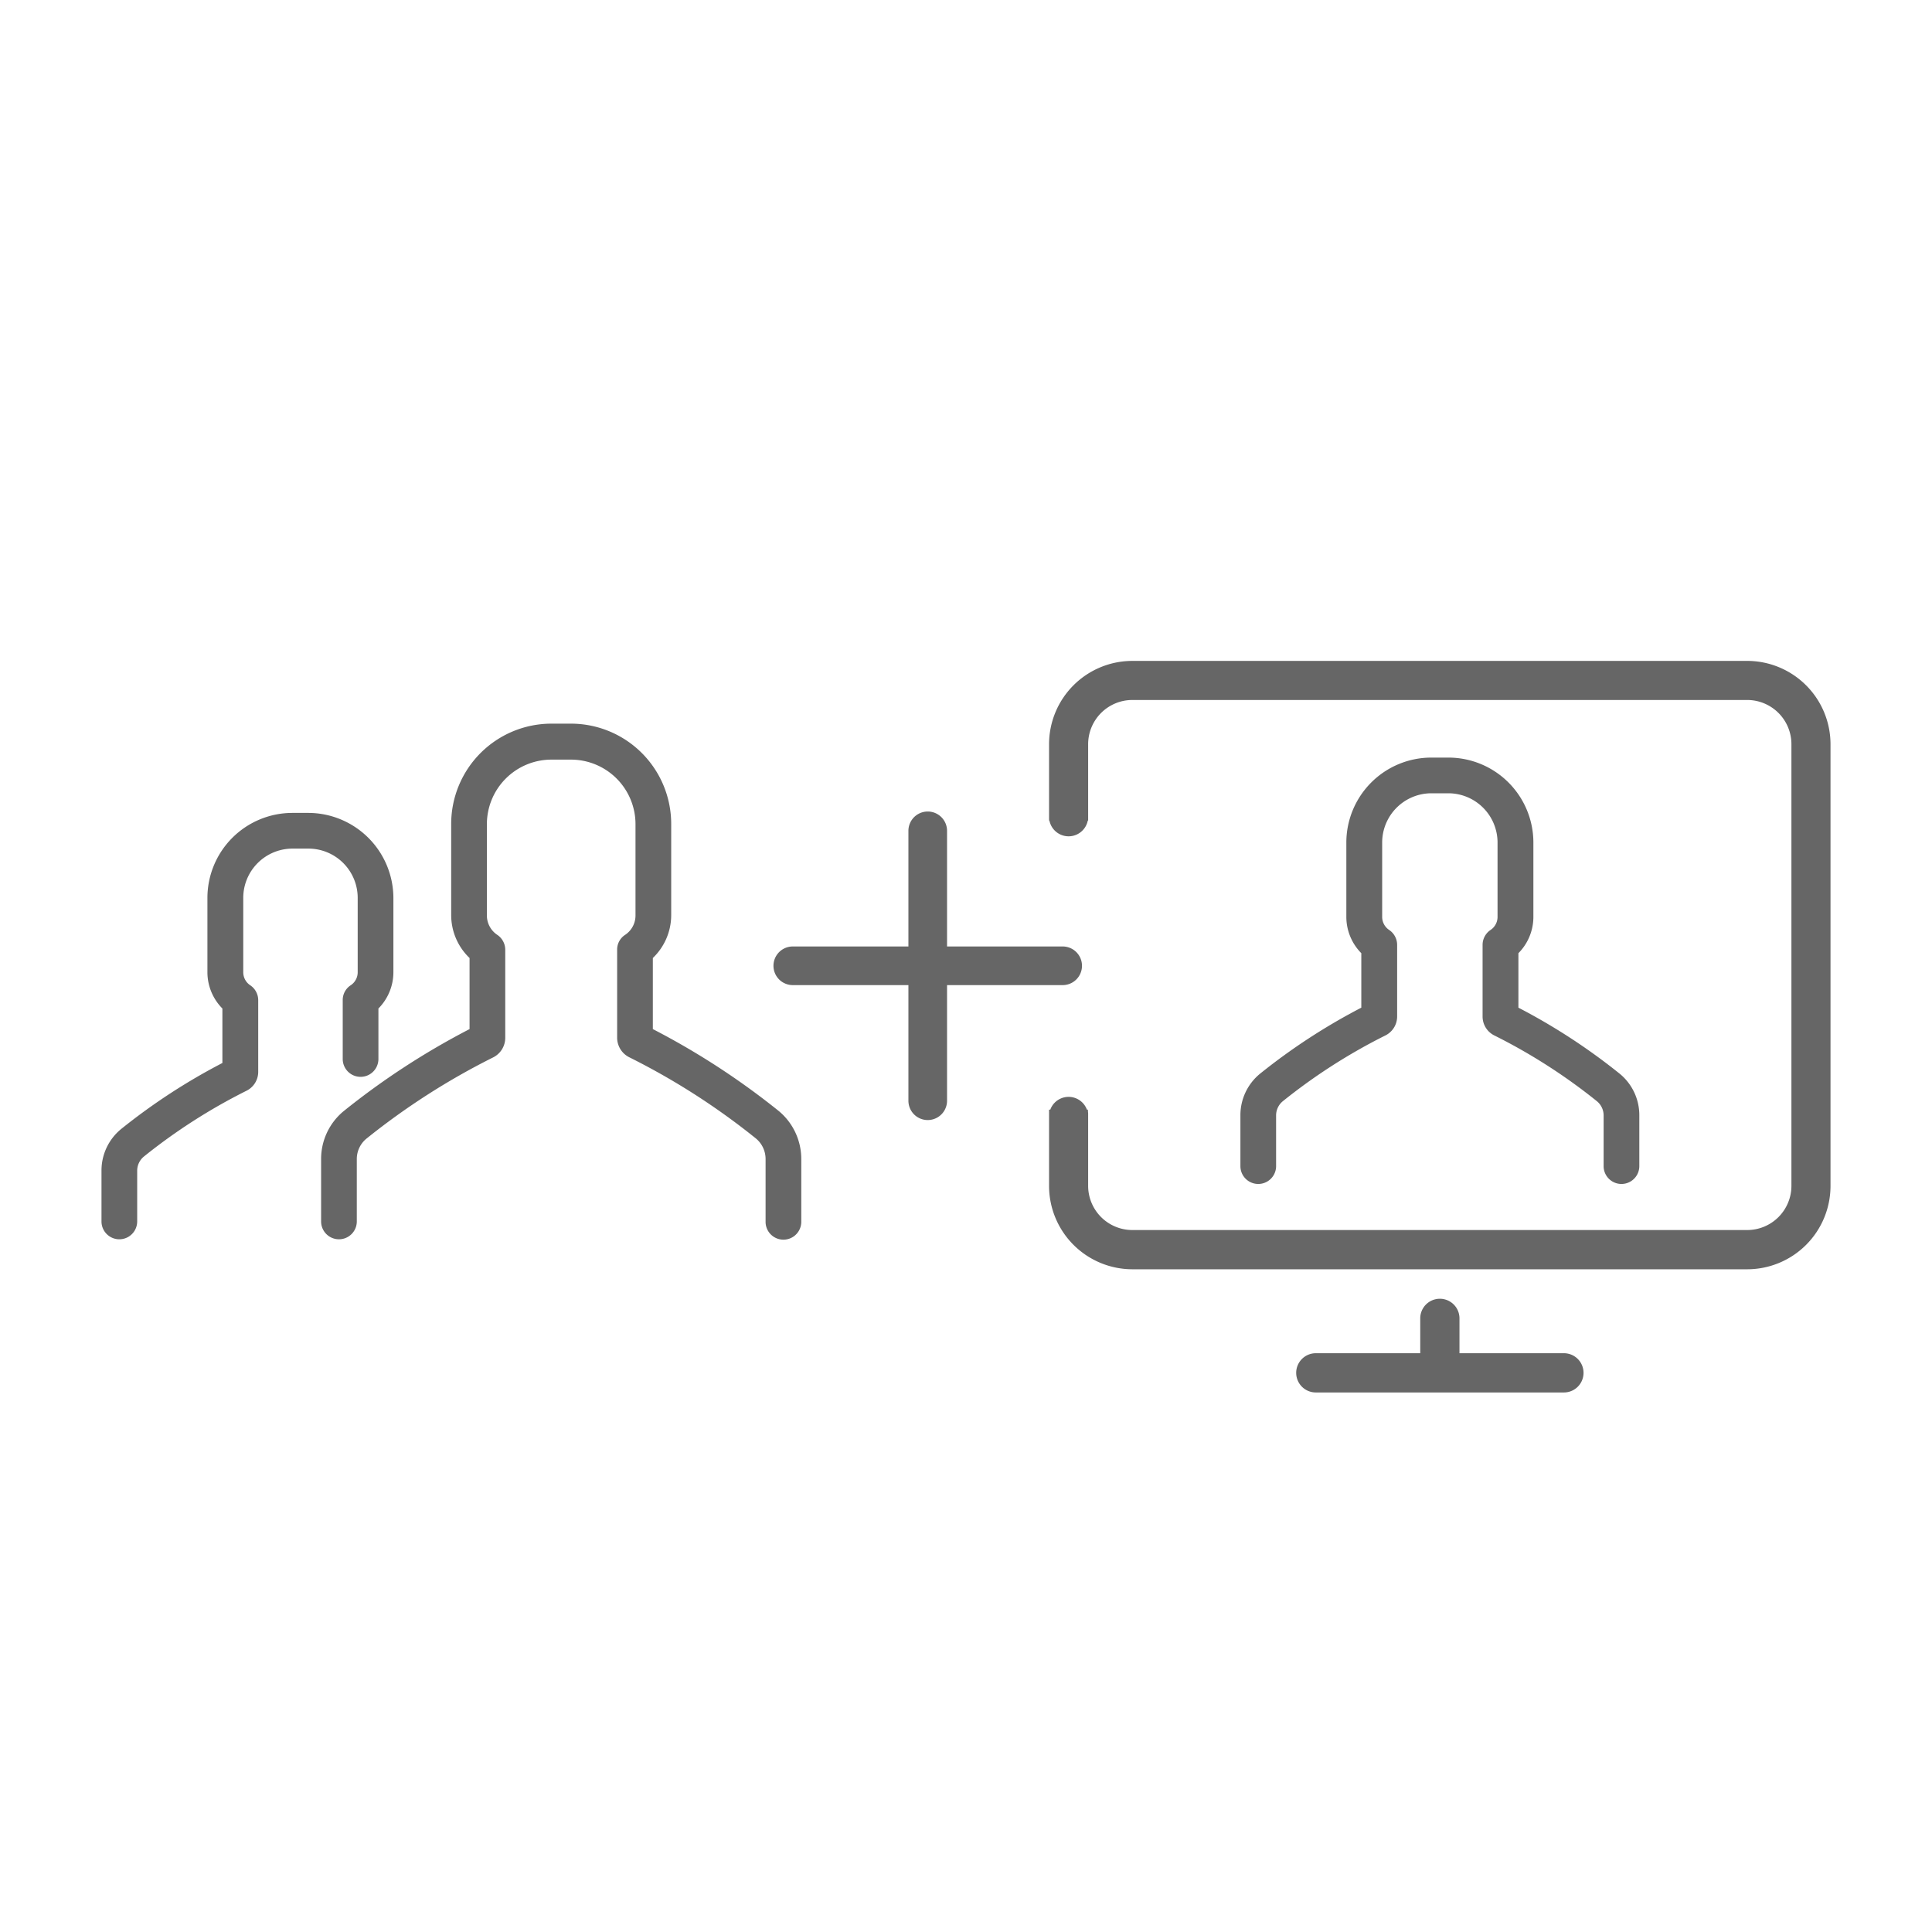 <svg id="diverse" xmlns="http://www.w3.org/2000/svg" viewBox="0 0 500 500"><defs><style>.cls-1{fill:#666;}</style></defs><title>inlingua-icons-inlingua-plus</title><path id="plus" class="cls-1" d="M275.02,254.945H245.096v29.924a5,5,0,0,1-10,0V254.945H205.172a5,5,0,0,1,0-10h29.924V215.021a5,5,0,0,1,10,0v29.924h29.923a5,5,0,1,1,0,10ZM201.522,287.513a193.927,193.927,0,0,0-32.567-21.184V247.93a15.365,15.365,0,0,0,4.751-11.073V213.208a25.957,25.957,0,0,0-25.928-25.928h-5.081a25.958,25.958,0,0,0-25.93,25.928v23.649a15.363,15.363,0,0,0,4.753,11.073V266.329a194.508,194.508,0,0,0-32.569,21.221,16.016,16.016,0,0,0-5.848,12.432V316.175a4.619,4.619,0,0,0,9.237,0V299.981a6.816,6.816,0,0,1,2.487-5.295,182.101,182.101,0,0,1,32.729-20.996,5.676,5.676,0,0,0,3.202-5.105V245.775a4.655,4.655,0,0,0-2.053-3.829,6.027,6.027,0,0,1-2.698-5.017V213.281a16.709,16.709,0,0,1,16.69-16.691h5.081a16.709,16.709,0,0,1,16.69,16.691v23.649a6.02,6.02,0,0,1-2.683,5.007,4.527,4.527,0,0,0-2.07,3.838v22.771a5.671,5.671,0,0,0,3.194,5.102,180.953,180.953,0,0,1,32.731,20.996,6.901,6.901,0,0,1,2.492,5.3V316.138a4.619,4.619,0,1,0,9.237,0V299.944A16.127,16.127,0,0,0,201.522,287.513ZM92.572,232.361V251.624a4.041,4.041,0,0,1-1.808,3.362,4.532,4.532,0,0,0-2.066,3.837v15.244a4.618,4.618,0,0,0,9.237,0V261a13.343,13.343,0,0,0,3.875-9.376V232.358a22.073,22.073,0,0,0-22.017-21.978H75.662a22.006,22.006,0,0,0-21.982,21.981V251.624A13.344,13.344,0,0,0,57.555,261v14.102a157.849,157.849,0,0,0-26.206,17.089,13.862,13.862,0,0,0-5.083,10.788V316.175a4.619,4.619,0,0,0,9.237,0V302.979a4.752,4.752,0,0,1,1.717-3.65,147.434,147.434,0,0,1,26.515-17.013,5.471,5.471,0,0,0,3.091-4.923V258.823a4.656,4.656,0,0,0-2.053-3.828,4.051,4.051,0,0,1-1.819-3.371v-19.263A12.758,12.758,0,0,1,75.698,219.617h4.13A12.759,12.759,0,0,1,92.572,232.361ZM326.097,277.875a13.862,13.862,0,0,0-5.08,10.786V301.858a4.619,4.619,0,0,0,9.237,0V288.661a4.755,4.755,0,0,1,1.717-3.65A147.214,147.214,0,0,1,358.486,267.999a5.473,5.473,0,0,0,3.091-4.924V244.506a4.654,4.654,0,0,0-2.053-3.828,4.053,4.053,0,0,1-1.819-3.371V218.044a12.757,12.757,0,0,1,12.742-12.744h4.374a12.758,12.758,0,0,1,12.743,12.744v19.263a4.053,4.053,0,0,1-1.819,3.371,4.656,4.656,0,0,0-2.054,3.828V263.075a5.471,5.471,0,0,0,3.08,4.919A147.166,147.166,0,0,1,413.292,285.006a4.757,4.757,0,0,1,1.724,3.655V301.858a4.619,4.619,0,0,0,9.237,0V288.661a13.858,13.858,0,0,0-5.081-10.786,157.705,157.705,0,0,0-26.208-17.091V246.684a13.344,13.344,0,0,0,3.875-9.376V218.044a22.006,22.006,0,0,0-21.981-21.981h-4.445a22.006,22.006,0,0,0-21.981,21.981v19.263a13.344,13.344,0,0,0,3.874,9.375v14.102A157.859,157.859,0,0,0,326.097,277.875ZM404.668,350.213H377.712v-9.097a5.078,5.078,0,0,0-10.155.014v9.083H340.602a5.078,5.078,0,1,0,0,10.155H404.668a5.078,5.078,0,1,0,0-10.155ZM452.184,171.041H293.045a21.574,21.574,0,0,0-21.55,21.55v18.835l.003.928h.091a5.059,5.059,0,0,0,9.928,0h.094V192.591a11.448,11.448,0,0,1,11.435-11.435H452.184a11.448,11.448,0,0,1,11.435,11.435V306.897A11.448,11.448,0,0,1,452.184,318.332H293.045a11.448,11.448,0,0,1-11.435-11.435V288.175l-.076-1H281.292a5.05,5.05,0,0,0-9.479,0h-.318v19.723a21.594,21.594,0,0,0,21.55,21.59H452.184a21.574,21.574,0,0,0,21.55-21.55V192.591A21.574,21.574,0,0,0,452.184,171.041Z"/></svg>